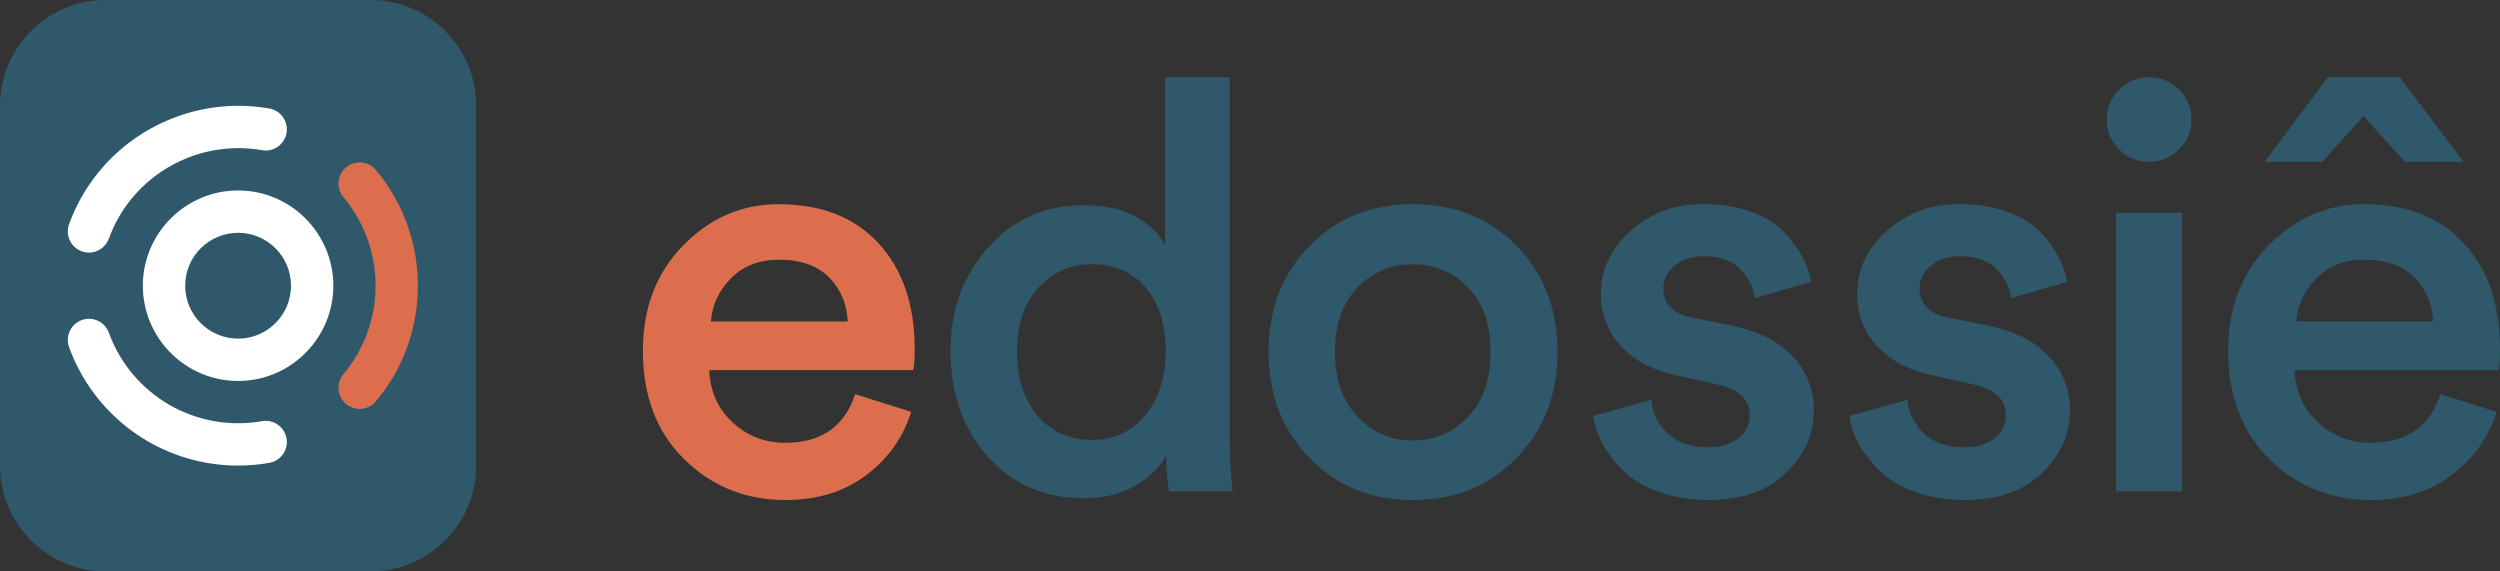 <svg width="175" height="40" viewBox="0 0 175 40" fill="none" xmlns="http://www.w3.org/2000/svg">
<rect x="0" y="0" width="175" height="40" fill="#333333" stroke="none"/>
<g clip-path="url(#clip0_7_50490)">
<path d="M7.407 0H25.926C30.015 0 33.333 3.319 33.333 7.407V32.593C33.333 36.681 30.015 40 25.926 40H7.407C3.319 40 0 36.681 0 32.593V7.407C0 3.319 3.319 0 7.407 0Z" fill="#30586B"/>
<path d="M59.859 27.591L63.785 28.831C63.224 30.62 62.176 32.096 60.641 33.257C59.105 34.419 57.217 35 54.974 35C52.196 35 49.841 34.052 47.906 32.156C45.968 30.259 45.002 27.724 45.002 24.546C45.002 21.556 45.943 19.098 47.826 17.176C49.709 15.254 51.931 14.293 54.494 14.293C57.485 14.293 59.822 15.207 61.504 17.037C63.185 18.867 64.028 21.33 64.028 24.428C64.028 25.256 63.987 25.75 63.907 25.909H49.648C49.702 27.378 50.243 28.593 51.27 29.554C52.298 30.515 53.533 30.996 54.976 30.996C57.485 30.996 59.115 29.861 59.863 27.591H59.859ZM49.767 22.504H59.339C59.285 21.276 58.852 20.248 58.037 19.42C57.222 18.593 56.054 18.18 54.532 18.18C53.143 18.18 52.022 18.615 51.167 19.482C50.311 20.35 49.844 21.357 49.765 22.506L49.767 22.504Z" fill="#DC6E4D"/>
<path d="M86.085 5.4V30.833C86.085 32.143 86.152 33.33 86.285 34.398H81.839C81.706 33.652 81.639 32.809 81.639 31.874C81.157 32.755 80.411 33.476 79.396 34.037C78.382 34.598 77.22 34.878 75.911 34.878C73.133 34.878 70.878 33.904 69.143 31.954C67.407 30.006 66.539 27.548 66.539 24.583C66.539 21.619 67.413 19.309 69.163 17.333C70.911 15.357 73.135 14.368 75.832 14.368C77.38 14.368 78.628 14.648 79.576 15.209C80.524 15.77 81.185 16.424 81.559 17.172V5.4H86.085ZM71.185 24.585C71.185 26.454 71.667 27.957 72.628 29.091C73.589 30.226 74.857 30.793 76.433 30.793C78.009 30.793 79.196 30.218 80.159 29.07C81.12 27.922 81.602 26.413 81.602 24.544C81.602 22.676 81.135 21.233 80.2 20.139C79.265 19.044 78.024 18.496 76.474 18.496C74.924 18.496 73.657 19.05 72.668 20.159C71.68 21.267 71.187 22.743 71.187 24.585H71.185Z" fill="#30586B"/>
<path d="M98.894 14.293C101.831 14.293 104.254 15.268 106.165 17.217C108.074 19.167 109.028 21.637 109.028 24.626C109.028 27.615 108.072 30.093 106.165 32.056C104.256 34.019 101.831 35 98.894 35C95.957 35 93.574 34.019 91.665 32.056C89.756 30.093 88.8 27.617 88.8 24.626C88.8 21.635 89.754 19.165 91.665 17.217C93.574 15.268 95.983 14.293 98.894 14.293ZM95.03 29.172C96.083 30.28 97.372 30.835 98.894 30.835C100.417 30.835 101.704 30.289 102.759 29.193C103.813 28.098 104.341 26.576 104.341 24.626C104.341 22.676 103.813 21.202 102.759 20.12C101.704 19.039 100.417 18.498 98.894 18.498C97.372 18.498 96.083 19.039 95.03 20.12C93.974 21.202 93.448 22.704 93.448 24.626C93.448 26.548 93.976 28.065 95.03 29.172Z" fill="#30586B"/>
<path d="M111.543 29.111L115.589 27.989C115.669 28.924 116.056 29.711 116.75 30.352C117.444 30.993 118.378 31.313 119.554 31.313C120.461 31.313 121.176 31.1 121.696 30.672C122.217 30.246 122.478 29.711 122.478 29.07C122.478 27.948 121.717 27.228 120.194 26.907L117.311 26.267C115.63 25.893 114.333 25.2 113.426 24.183C112.519 23.169 112.065 21.967 112.065 20.578C112.065 18.869 112.759 17.395 114.148 16.152C115.537 14.911 117.231 14.289 119.235 14.289C120.517 14.289 121.652 14.476 122.641 14.85C123.628 15.224 124.396 15.711 124.944 16.311C125.491 16.911 125.913 17.493 126.206 18.054C126.5 18.615 126.687 19.176 126.767 19.735L122.841 20.858C122.733 20.111 122.393 19.435 121.819 18.835C121.244 18.235 120.383 17.933 119.235 17.933C118.433 17.933 117.767 18.154 117.233 18.595C116.698 19.035 116.431 19.563 116.431 20.176C116.431 21.27 117.085 21.952 118.394 22.219L121.359 22.819C123.174 23.219 124.563 23.941 125.524 24.982C126.485 26.022 126.967 27.278 126.967 28.746C126.967 30.376 126.319 31.824 125.024 33.093C123.728 34.361 121.92 34.995 119.596 34.995C118.261 34.995 117.067 34.794 116.011 34.395C114.956 33.995 114.13 33.48 113.528 32.852C112.928 32.224 112.459 31.598 112.126 30.97C111.793 30.343 111.598 29.722 111.544 29.108L111.543 29.111Z" fill="#30586B"/>
<path d="M129.478 29.111L133.524 27.989C133.604 28.924 133.991 29.711 134.685 30.352C135.38 30.993 136.313 31.313 137.489 31.313C138.396 31.313 139.111 31.1 139.632 30.672C140.152 30.246 140.413 29.711 140.413 29.07C140.413 27.948 139.652 27.228 138.13 26.907L135.246 26.267C133.565 25.893 132.269 25.2 131.361 24.183C130.454 23.169 130 21.967 130 20.578C130 18.869 130.694 17.395 132.083 16.152C133.472 14.911 135.167 14.289 137.17 14.289C138.452 14.289 139.587 14.476 140.576 14.85C141.563 15.224 142.332 15.711 142.88 16.311C143.426 16.911 143.848 17.493 144.141 18.054C144.435 18.615 144.622 19.176 144.702 19.735L140.776 20.858C140.669 20.111 140.328 19.435 139.754 18.835C139.18 18.235 138.319 17.933 137.17 17.933C136.369 17.933 135.702 18.154 135.169 18.595C134.633 19.035 134.367 19.563 134.367 20.176C134.367 21.27 135.02 21.952 136.33 22.219L139.294 22.819C141.109 23.219 142.498 23.941 143.459 24.982C144.42 26.022 144.902 27.278 144.902 28.746C144.902 30.376 144.254 31.824 142.959 33.093C141.663 34.361 139.856 34.995 137.532 34.995C136.196 34.995 135.002 34.794 133.946 34.395C132.891 33.995 132.065 33.48 131.463 32.852C130.863 32.224 130.394 31.598 130.061 30.97C129.728 30.343 129.533 29.722 129.48 29.108L129.478 29.111Z" fill="#30586B"/>
<path d="M152.739 34.398H148.133V14.893H152.739V34.398Z" fill="#30586B"/>
<path d="M170.835 27.591L174.761 28.831C174.2 30.62 173.152 32.096 171.617 33.257C170.081 34.419 168.193 35 165.948 35C163.17 35 160.815 34.052 158.878 32.156C156.941 30.259 155.974 27.724 155.974 24.546C155.974 21.556 156.915 19.098 158.798 17.176C160.68 15.254 162.904 14.293 165.467 14.293C168.457 14.293 170.794 15.207 172.476 17.037C174.157 18.867 175 21.33 175 24.428C175 25.256 174.959 25.75 174.88 25.909H160.62C160.674 27.378 161.215 28.593 162.243 29.554C163.27 30.515 164.506 30.996 165.948 30.996C168.457 30.996 170.087 29.861 170.835 27.591ZM160.741 22.504H170.313C170.259 21.276 169.826 20.248 169.011 19.42C168.196 18.593 167.028 18.18 165.506 18.18C164.117 18.18 162.996 18.615 162.141 19.482C161.285 20.35 160.819 21.357 160.739 22.506L160.741 22.504Z" fill="#30586B"/>
<path d="M148.337 10.463C147.761 9.887 147.474 9.194 147.474 8.383C147.474 7.572 147.761 6.872 148.337 6.283C148.913 5.694 149.606 5.4 150.417 5.4C151.228 5.4 151.959 5.689 152.535 6.263C153.111 6.839 153.398 7.544 153.398 8.381C153.398 9.219 153.109 9.887 152.535 10.461C151.959 11.037 151.254 11.324 150.417 11.324C149.58 11.324 148.911 11.037 148.337 10.461V10.463Z" fill="#30586B"/>
<path d="M162.544 11.326H158.526L162.959 5.4H167.974L172.45 11.326H168.346L165.446 8.135L162.544 11.326Z" fill="#30586B"/>
<path d="M6.228 17.681C6.059 17.681 5.887 17.652 5.718 17.591C4.95 17.309 4.556 16.459 4.835 15.691C5.089 14.994 5.4 14.326 5.761 13.704C8.398 9.135 13.659 6.681 18.854 7.596C19.659 7.739 20.198 8.507 20.055 9.313C19.913 10.118 19.146 10.657 18.339 10.515C14.367 9.815 10.344 11.693 8.326 15.185C8.052 15.661 7.813 16.172 7.618 16.707C7.398 17.307 6.831 17.681 6.228 17.681Z" fill="white"/>
<path d="M25.176 28.622C24.841 28.622 24.504 28.509 24.226 28.276C23.598 27.75 23.517 26.817 24.041 26.189C24.407 25.752 24.732 25.289 25.006 24.813C27.022 21.319 26.637 16.896 24.044 13.806C23.518 13.18 23.6 12.245 24.228 11.719C24.854 11.193 25.789 11.274 26.315 11.902C29.704 15.943 30.209 21.726 27.572 26.294C27.213 26.919 26.789 27.522 26.313 28.091C26.02 28.441 25.6 28.62 25.176 28.62V28.622Z" fill="#DC6E4D"/>
<path d="M16.669 32.591C14.47 32.591 12.293 32.015 10.37 30.905C7.809 29.428 5.844 27.083 4.835 24.304C4.556 23.535 4.952 22.685 5.722 22.405C6.491 22.126 7.341 22.522 7.62 23.293C8.393 25.417 9.894 27.209 11.854 28.339C13.811 29.468 16.115 29.874 18.339 29.481C19.144 29.339 19.913 29.876 20.055 30.683C20.198 31.491 19.661 32.257 18.854 32.4C18.13 32.528 17.398 32.591 16.669 32.591Z" fill="white"/>
<path d="M16.667 26.667C12.991 26.667 10 23.676 10 20C10 16.324 12.991 13.333 16.667 13.333C20.343 13.333 23.333 16.324 23.333 20C23.333 23.676 20.343 26.667 16.667 26.667ZM16.667 16.296C14.624 16.296 12.963 17.957 12.963 20C12.963 22.043 14.624 23.704 16.667 23.704C18.709 23.704 20.37 22.043 20.37 20C20.37 17.957 18.709 16.296 16.667 16.296Z" fill="white"/>
</g>
<defs>
<clipPath id="clip0_7_50490">
<rect width="175" height="40" fill="white"/>
</clipPath>
</defs>
</svg>
